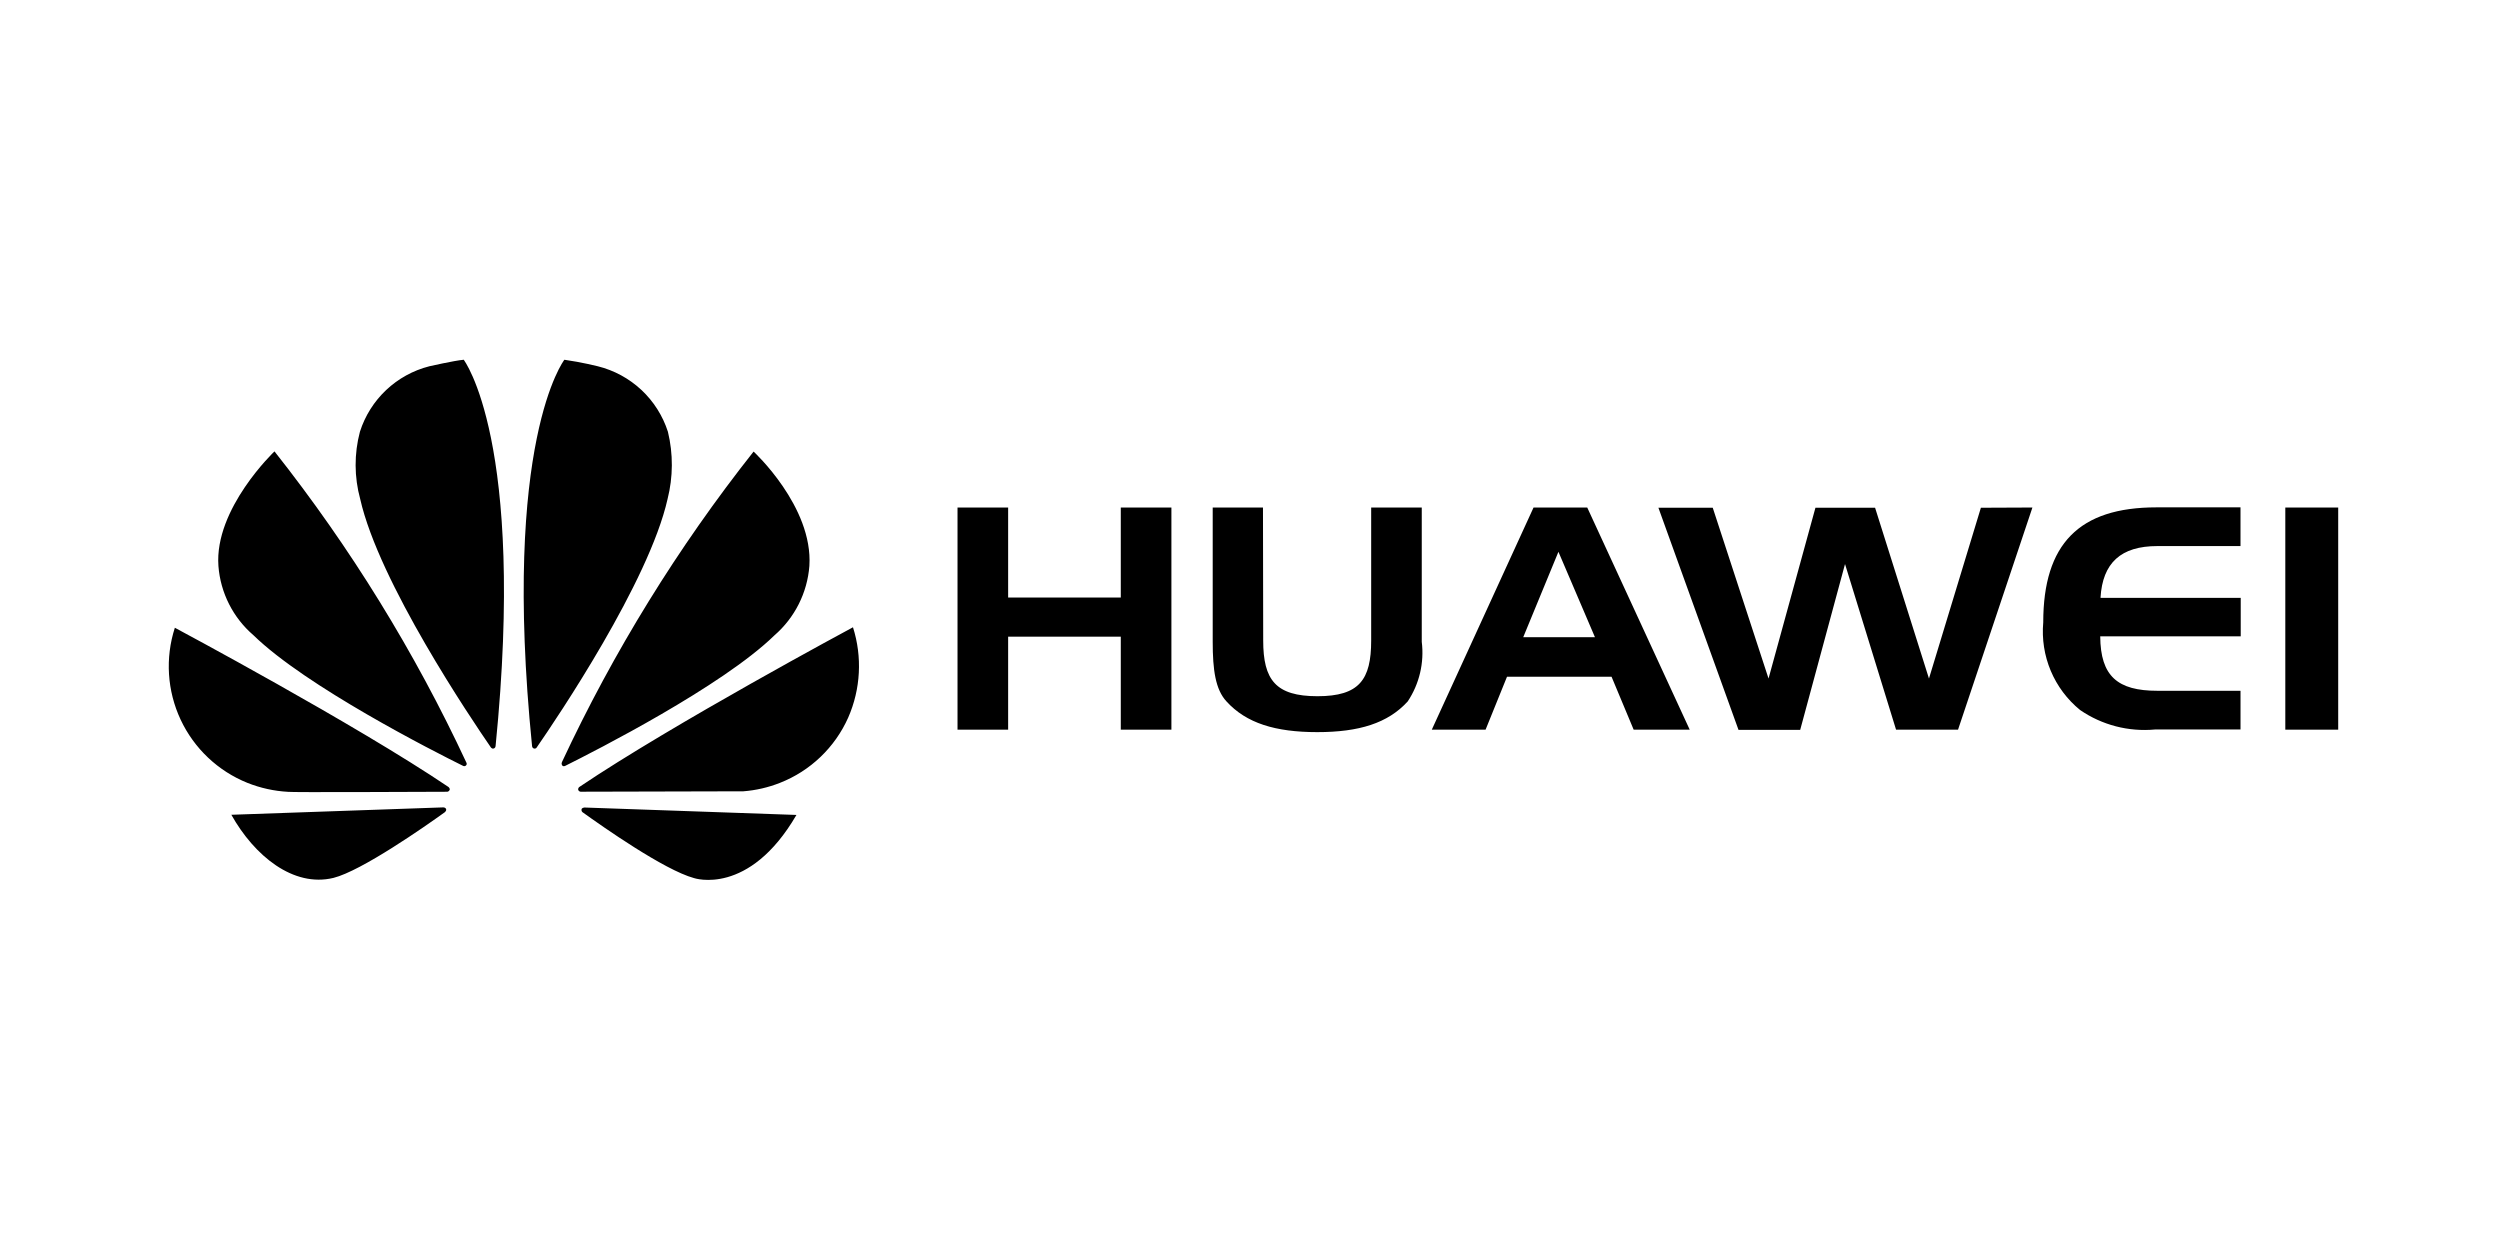 <svg xmlns="http://www.w3.org/2000/svg" fill="none" viewBox="0 0 121 60" height="60" width="121">
<path fill="black" d="M48.794 35.317H46.344V24.564H48.794V28.921H54.246V24.564H56.696V35.316H54.246V30.816H48.794V35.317ZM61.139 31.003C61.139 32.905 61.739 33.697 63.765 33.697C65.791 33.697 66.365 32.897 66.365 31.003V24.563H68.813V31.063C68.939 32.076 68.698 33.1 68.133 33.95C67.173 35.002 65.78 35.435 63.755 35.435C61.73 35.435 60.319 35.002 59.363 33.95C58.827 33.372 58.695 32.425 58.695 31.063V24.563H61.128L61.139 31.003ZM76.822 24.563L81.782 35.316H79.069L77.999 32.754H72.939L71.902 35.316H69.299L74.224 24.563H76.822ZM73.725 30.839H77.195L75.428 26.707L73.725 30.839ZM98.369 24.564L94.769 35.316H91.769L89.299 27.3L87.129 35.327H84.144L80.267 24.575H82.897L85.597 32.841L87.867 24.575H90.754L93.362 32.841L95.875 24.575L98.369 24.564ZM101.674 28.936H108.451V30.8H101.651C101.664 32.732 102.491 33.434 104.421 33.434H108.441V35.307H104.307C103.023 35.427 101.737 35.094 100.675 34.364C100.054 33.857 99.567 33.206 99.256 32.467C98.946 31.728 98.821 30.924 98.893 30.126C98.893 26.326 100.628 24.556 104.373 24.556H108.44V26.43H104.42C102.656 26.429 101.765 27.236 101.665 28.928M110.609 24.564H113.169V35.317H110.609V24.564Z"></path>
<path fill="black" d="M22.552 37.048C22.588 37.018 22.599 36.968 22.58 36.925C20.078 31.555 16.958 26.495 13.285 21.847C13.285 21.847 10.365 24.617 10.572 27.397C10.671 28.693 11.28 29.896 12.265 30.743C14.812 33.226 20.98 36.36 22.415 37.069C22.46 37.094 22.517 37.085 22.553 37.049M21.599 39.173C21.589 39.146 21.572 39.122 21.548 39.105C21.524 39.089 21.496 39.079 21.467 39.079V39.077L11.197 39.435C12.31 41.421 14.197 42.963 16.14 42.49C17.488 42.153 20.544 40.022 21.54 39.303V39.3C21.617 39.23 21.59 39.174 21.59 39.174M21.754 38.25C21.804 38.17 21.714 38.1 21.714 38.1L21.715 38.096C17.215 35.056 8.463 30.383 8.463 30.383C7.99 31.848 8.09 33.437 8.742 34.831C9.395 36.225 10.552 37.319 11.98 37.893C12.607 38.142 13.27 38.288 13.944 38.325C14.098 38.355 20.052 38.328 21.646 38.321C21.691 38.316 21.731 38.289 21.752 38.249M22.436 17.413C21.988 17.453 20.782 17.727 20.782 17.727C19.189 18.133 17.919 19.332 17.42 20.897C17.138 21.965 17.143 23.089 17.434 24.154C18.341 28.18 22.808 34.798 23.766 36.186C23.834 36.254 23.89 36.229 23.89 36.229C23.948 36.215 23.988 36.161 23.985 36.101H23.987C25.463 21.328 22.437 17.401 22.437 17.401M25.834 36.225C25.89 36.248 25.954 36.224 25.982 36.17C26.968 34.744 31.408 28.163 32.31 24.154C32.58 23.086 32.586 21.968 32.327 20.897C32.078 20.124 31.636 19.426 31.042 18.871C30.448 18.317 29.722 17.923 28.933 17.727C28.933 17.727 28.148 17.529 27.316 17.412C27.316 17.412 24.272 21.33 25.752 36.112H25.754C25.755 36.162 25.786 36.208 25.834 36.225ZM28.264 39.088C28.264 39.088 28.164 39.1 28.148 39.166C28.136 39.216 28.151 39.27 28.188 39.306C29.168 40.011 32.148 42.106 33.588 42.499C33.588 42.499 36.243 43.403 38.548 39.443L28.266 39.083L28.264 39.088ZM41.284 30.36C41.284 30.36 32.554 35.044 28.039 38.09C28.016 38.107 27.999 38.131 27.99 38.157C27.981 38.184 27.98 38.213 27.988 38.24C27.988 38.24 28.031 38.317 28.094 38.317V38.319L35.98 38.299C36.586 38.252 37.182 38.114 37.748 37.891C39.223 37.313 40.41 36.177 41.054 34.729C41.658 33.349 41.74 31.796 41.284 30.359M27.214 37.059C27.254 37.089 27.309 37.093 27.354 37.069C28.824 36.335 34.947 33.222 37.482 30.752C38.466 29.898 39.074 28.691 39.174 27.391C39.359 24.516 36.474 21.856 36.474 21.856C32.808 26.492 29.694 31.539 27.194 36.894H27.197C27.17 36.949 27.181 37.014 27.225 37.058"></path>
</svg>
